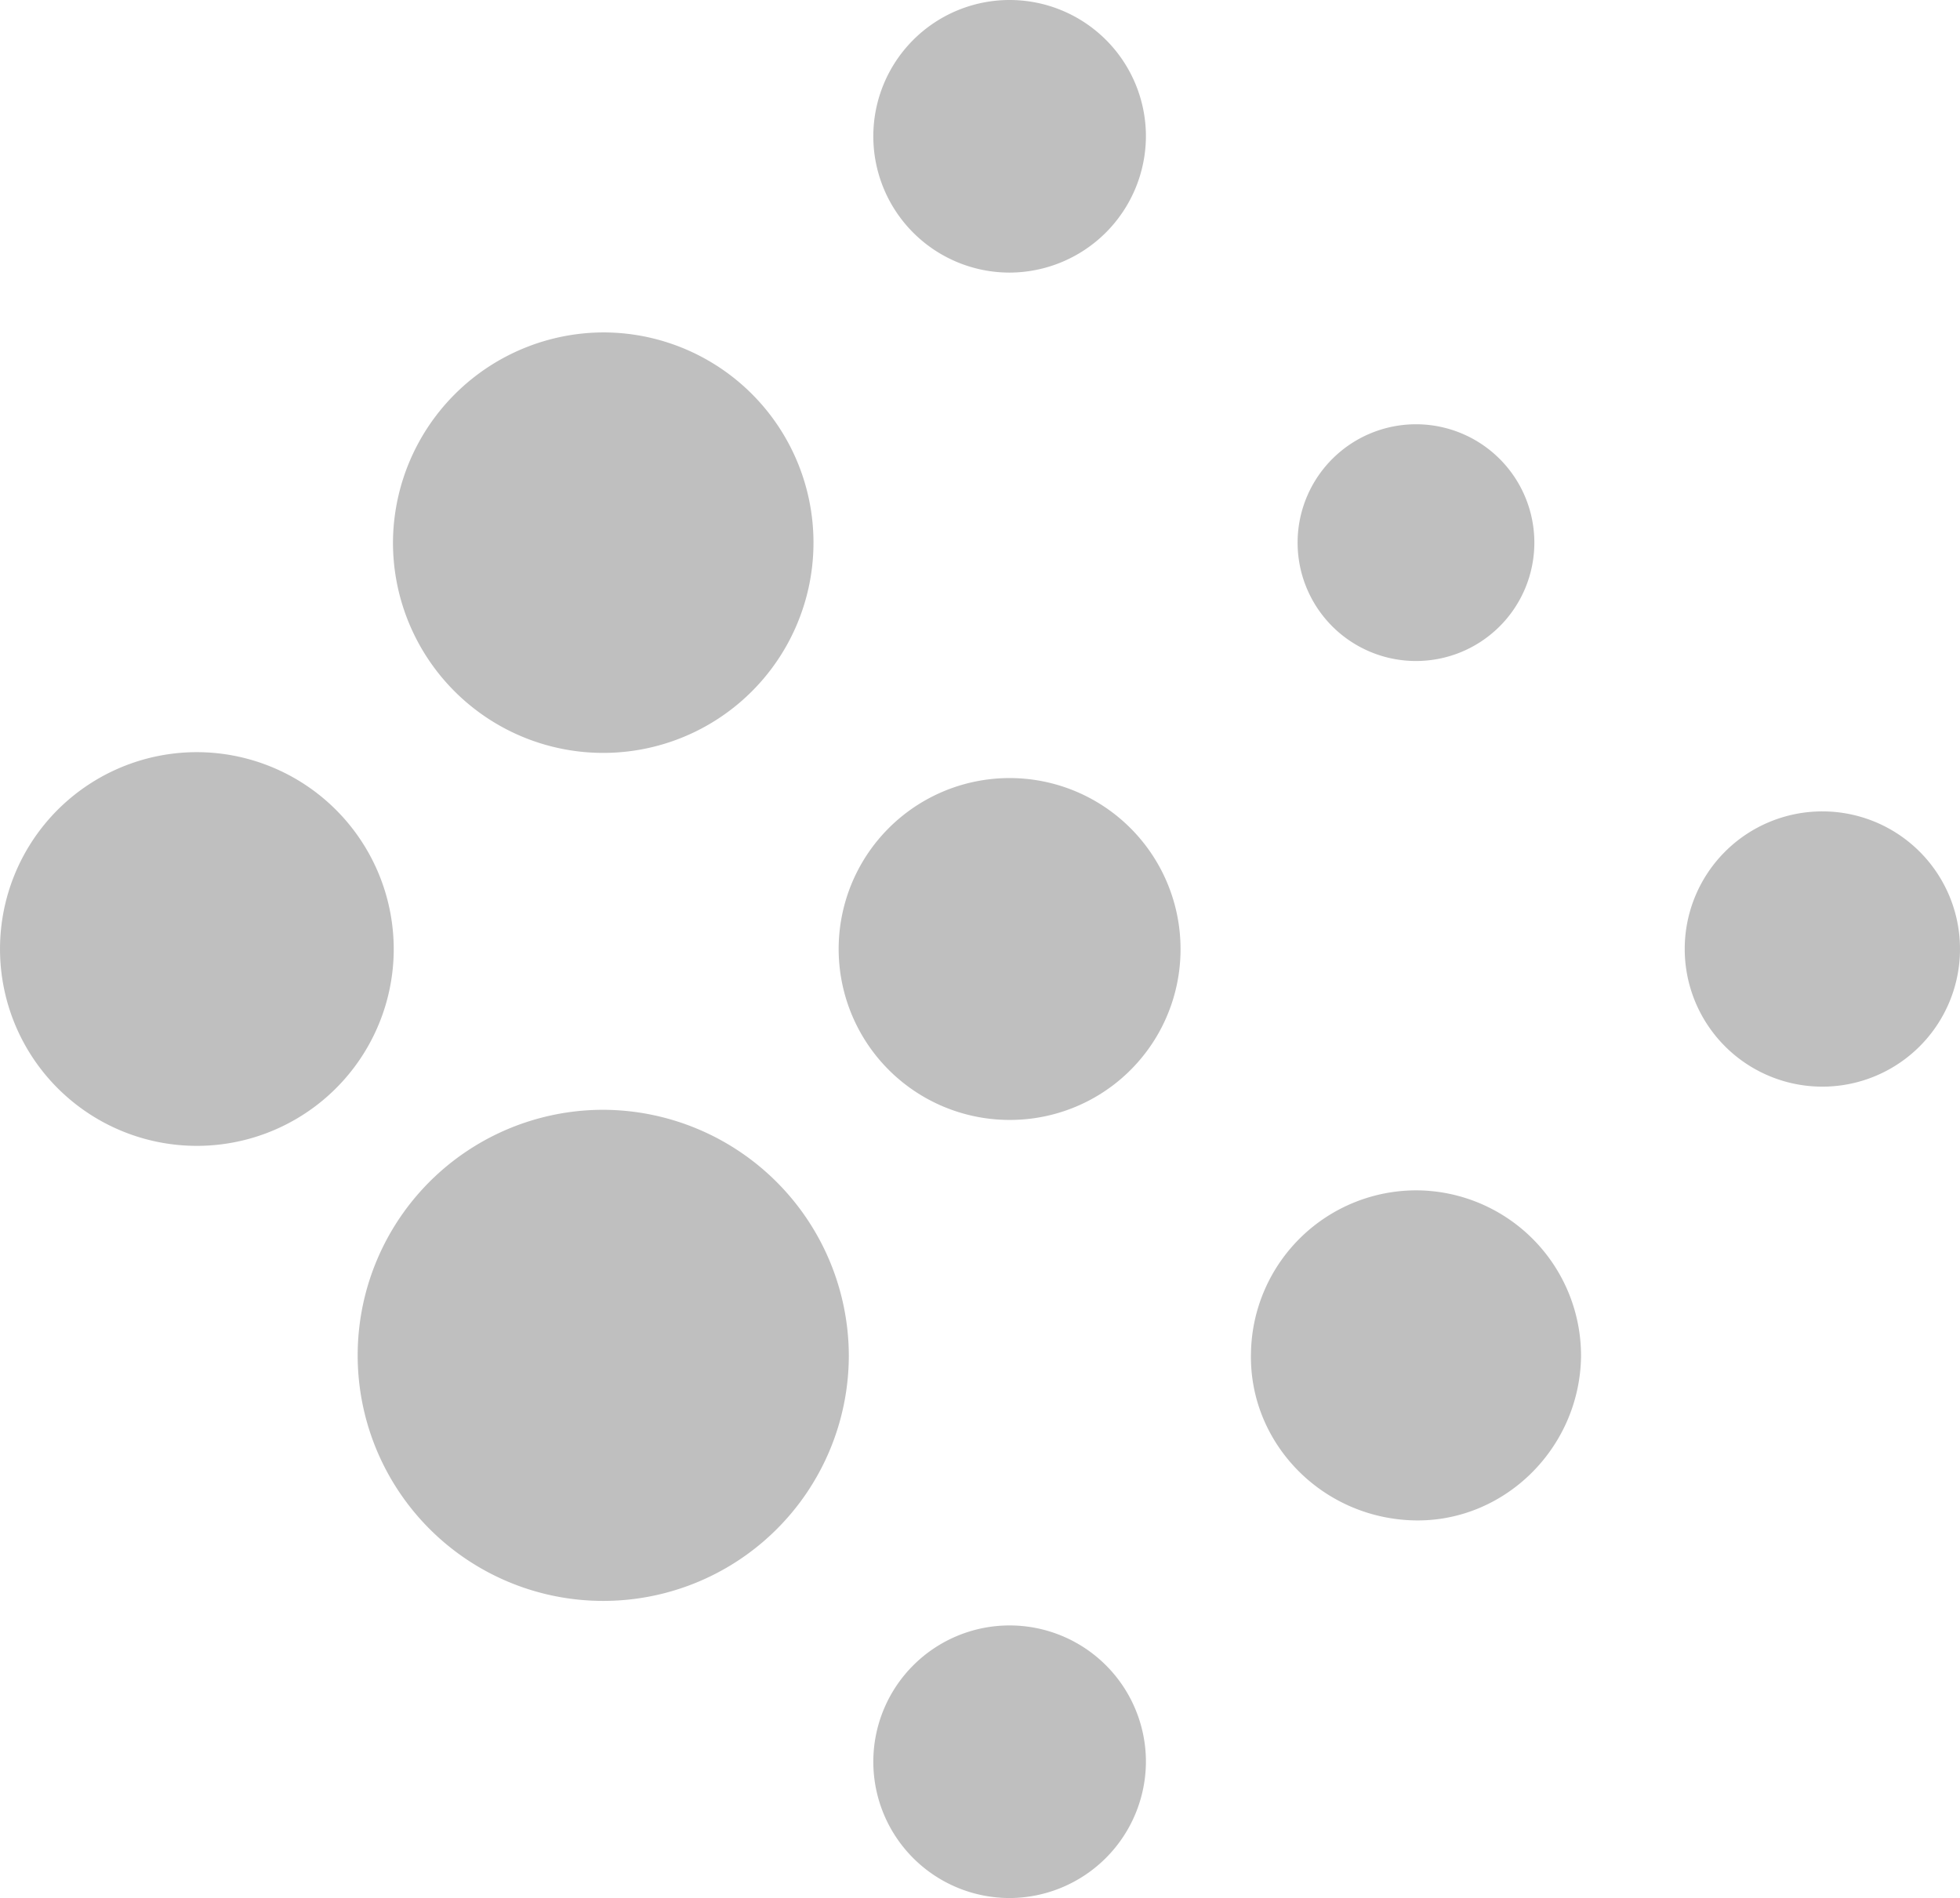 <svg xmlns="http://www.w3.org/2000/svg" width="306" height="296.336" viewBox="0 0 306 296.336">
  <g id="_x32_tjDvG_2_" opacity="0.25">
    <g id="Gruppe_90" data-name="Gruppe 90">
      <path id="Pfad_11" data-name="Pfad 11" d="M147.7,137.475a38.339,38.339,0,1,1-38.282-38.336A38.48,38.48,0,0,1,147.7,137.475Z" transform="translate(-15.18 74.13)"/>
      <path id="Pfad_12" data-name="Pfad 12" d="M104.793,81.036a32.825,32.825,0,1,1-32.946,32.577A32.951,32.951,0,0,1,104.793,81.036Z" transform="translate(-10.493 -29.137)"/>
      <path id="Pfad_13" data-name="Pfad 13" d="M124.164,121.8A30.734,30.734,0,1,1,93.813,90.816,30.768,30.768,0,0,1,124.164,121.8Z" transform="translate(-62.695 26.619)"/>
      <path id="Pfad_14" data-name="Pfad 14" d="M108.887,144.789a26.687,26.687,0,1,1,26.711-26.6A26.63,26.63,0,0,1,108.887,144.789Z" transform="translate(48.71 30.063)"/>
      <path id="Pfad_15" data-name="Pfad 15" d="M117.934,101.02a25.822,25.822,0,0,1,25.423,26.04c-.255,14.354-12.142,25.9-26.228,25.484-14.321-.422-25.658-12.148-25.3-26.161A25.821,25.821,0,0,1,117.934,101.02Z" transform="translate(103.477 84.827)"/>
      <path id="Pfad_16" data-name="Pfad 16" d="M123.42,92.19a21.488,21.488,0,1,1-21.494,21.354A21.482,21.482,0,0,1,123.42,92.19Z" transform="translate(161.098 34.49)"/>
      <path id="Pfad_17" data-name="Pfad 17" d="M104.331,153.707a21.28,21.28,0,1,1,21.26-21.3A21.349,21.349,0,0,1,104.331,153.707Z" transform="translate(53.313 142.629)"/>
      <path id="Pfad_18" data-name="Pfad 18" d="M104.331,115.855a21.28,21.28,0,1,1,21.26-21.3A21.349,21.349,0,0,1,104.331,115.855Z" transform="translate(53.313 -73.295)"/>
      <path id="Pfad_19" data-name="Pfad 19" d="M111.5,83.175a18.481,18.481,0,1,1-18.591,18.243A18.487,18.487,0,0,1,111.5,83.175Z" transform="translate(109.678 -16.935)"/>
    </g>
  </g>
</svg>
